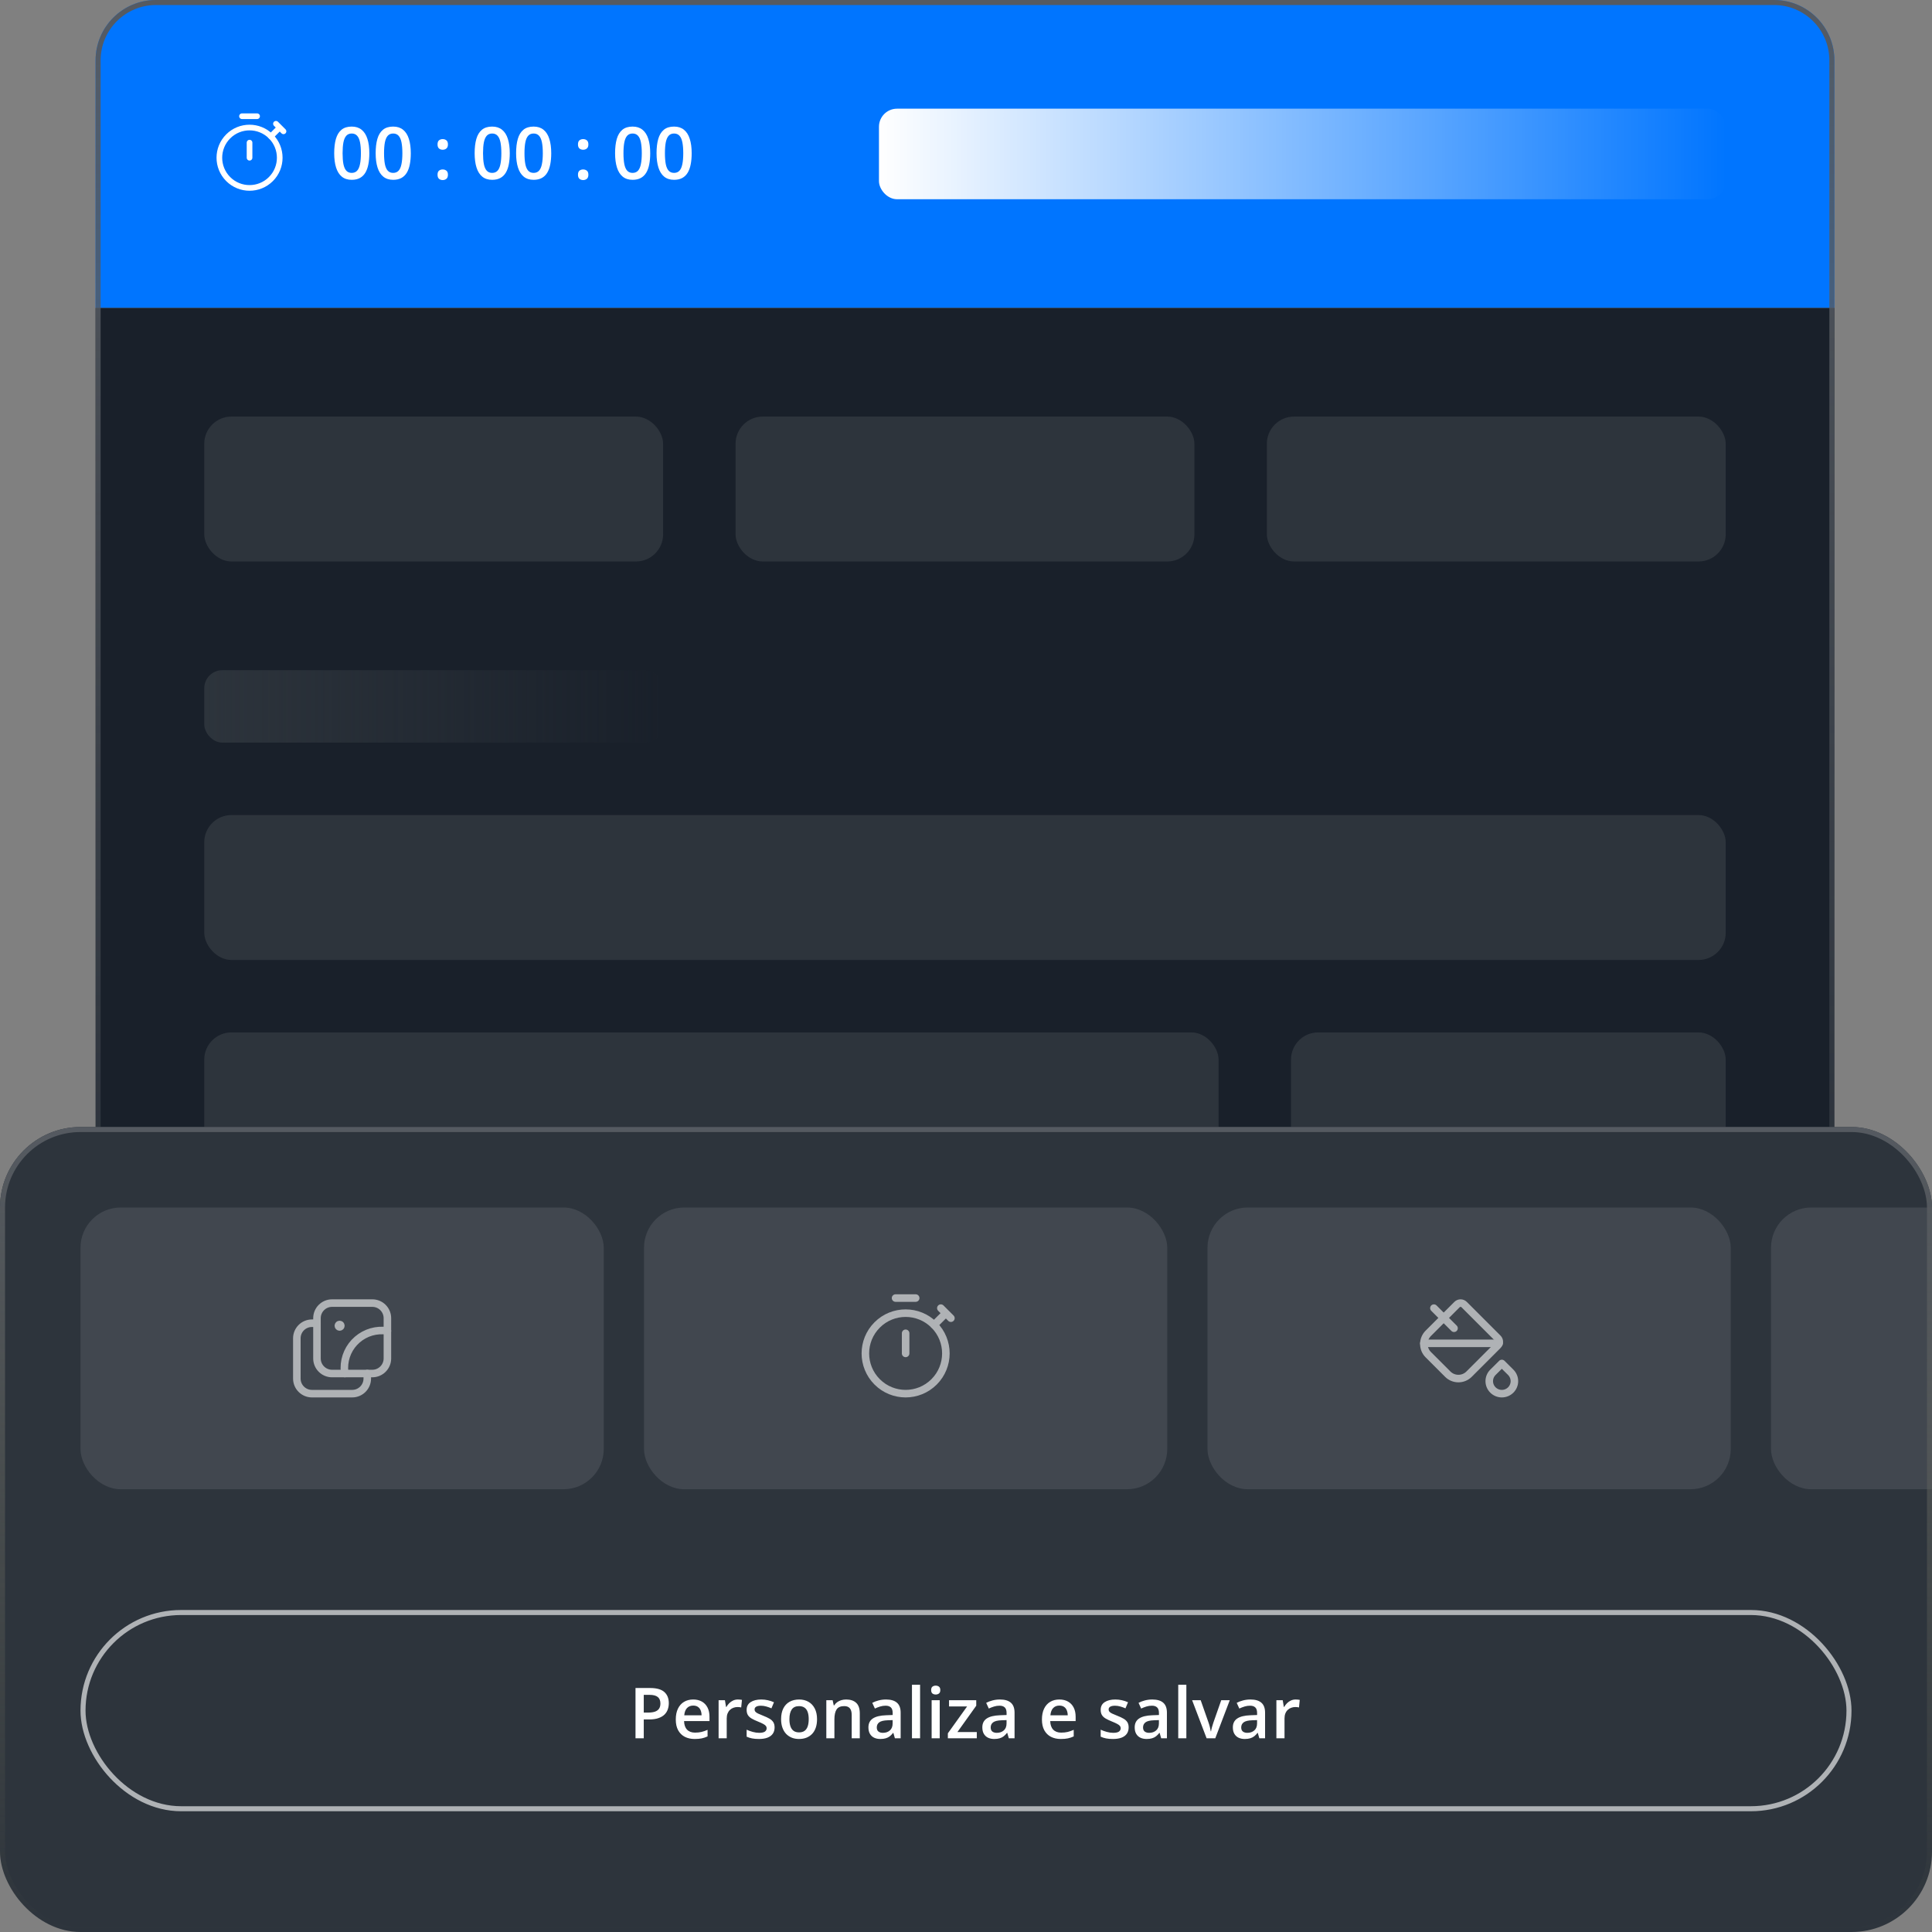 <svg xmlns="http://www.w3.org/2000/svg" width="384" height="384" viewBox="0 0 384 384" fill="none"><rect x="0" y="0" width="384" height="384" fill="#808080" stroke="none"/><g clip-path="url(#clip0_3512_3644)"><g clip-path="url(#clip1_3512_3644)"><rect width="345.6" height="61.2" transform="translate(19 6.10352e-05)" fill="#0075FF"></rect><g clip-path="url(#clip2_3512_3644)"><path d="M53.842 27.107C56.185 29.451 56.185 33.25 53.842 35.593C51.499 37.936 47.7 37.936 45.357 35.593C43.014 33.25 43.014 29.451 45.357 27.107C47.7 24.764 51.499 24.764 53.842 27.107" stroke="white" stroke-width="1.125" stroke-linecap="round" stroke-linejoin="round"></path><path d="M49.599 28.35V31.35" stroke="white" stroke-width="1.125" stroke-linecap="round" stroke-linejoin="round"></path><path d="M48.099 23.1H51.099" stroke="white" stroke-width="1.125" stroke-linecap="round" stroke-linejoin="round"></path><path d="M56.349 26.1L54.849 24.6L55.599 25.35L53.842 27.107" stroke="white" stroke-width="1.125" stroke-linecap="round" stroke-linejoin="round"></path></g><path d="M73.407 30.453C73.407 31.283 73.342 32.026 73.21 32.682C73.084 33.334 72.882 33.887 72.606 34.342C72.329 34.796 71.968 35.143 71.523 35.382C71.078 35.621 70.539 35.741 69.906 35.741C69.114 35.741 68.46 35.532 67.944 35.115C67.428 34.693 67.046 34.088 66.798 33.301C66.55 32.509 66.425 31.559 66.425 30.453C66.425 29.347 66.538 28.4 66.763 27.613C66.993 26.82 67.363 26.213 67.874 25.791C68.385 25.37 69.062 25.159 69.906 25.159C70.703 25.159 71.359 25.37 71.875 25.791C72.395 26.209 72.779 26.813 73.028 27.606C73.281 28.393 73.407 29.342 73.407 30.453ZM68.092 30.453C68.092 31.32 68.148 32.045 68.26 32.626C68.378 33.207 68.57 33.643 68.837 33.934C69.104 34.22 69.46 34.363 69.906 34.363C70.351 34.363 70.707 34.22 70.975 33.934C71.242 33.648 71.434 33.214 71.551 32.633C71.673 32.052 71.734 31.325 71.734 30.453C71.734 29.591 71.675 28.869 71.558 28.288C71.441 27.706 71.249 27.27 70.982 26.98C70.714 26.684 70.356 26.537 69.906 26.537C69.456 26.537 69.097 26.684 68.83 26.98C68.567 27.27 68.378 27.706 68.26 28.288C68.148 28.869 68.092 29.591 68.092 30.453ZM81.648 30.453C81.648 31.283 81.582 32.026 81.451 32.682C81.325 33.334 81.123 33.887 80.846 34.342C80.57 34.796 80.209 35.143 79.764 35.382C79.318 35.621 78.779 35.741 78.146 35.741C77.354 35.741 76.7 35.532 76.185 35.115C75.669 34.693 75.287 34.088 75.039 33.301C74.79 32.509 74.666 31.559 74.666 30.453C74.666 29.347 74.778 28.4 75.004 27.613C75.233 26.82 75.603 26.213 76.114 25.791C76.625 25.37 77.303 25.159 78.146 25.159C78.943 25.159 79.6 25.37 80.115 25.791C80.635 26.209 81.02 26.813 81.268 27.606C81.521 28.393 81.648 29.342 81.648 30.453ZM76.332 30.453C76.332 31.32 76.389 32.045 76.501 32.626C76.618 33.207 76.811 33.643 77.078 33.934C77.345 34.22 77.701 34.363 78.146 34.363C78.592 34.363 78.948 34.22 79.215 33.934C79.482 33.648 79.675 33.214 79.792 32.633C79.914 32.052 79.975 31.325 79.975 30.453C79.975 29.591 79.916 28.869 79.799 28.288C79.682 27.706 79.489 27.27 79.222 26.98C78.955 26.684 78.596 26.537 78.146 26.537C77.696 26.537 77.338 26.684 77.071 26.98C76.808 27.27 76.618 27.706 76.501 28.288C76.389 28.869 76.332 29.591 76.332 30.453ZM86.964 34.728C86.964 34.344 87.062 34.074 87.259 33.92C87.46 33.76 87.704 33.681 87.99 33.681C88.276 33.681 88.52 33.76 88.721 33.92C88.928 34.074 89.031 34.344 89.031 34.728C89.031 35.103 88.928 35.375 88.721 35.544C88.52 35.708 88.276 35.79 87.99 35.79C87.704 35.79 87.46 35.708 87.259 35.544C87.062 35.375 86.964 35.103 86.964 34.728ZM86.964 28.709C86.964 28.32 87.062 28.046 87.259 27.887C87.46 27.727 87.704 27.648 87.99 27.648C88.276 27.648 88.52 27.727 88.721 27.887C88.928 28.046 89.031 28.32 89.031 28.709C89.031 29.08 88.928 29.349 88.721 29.518C88.52 29.682 88.276 29.764 87.99 29.764C87.704 29.764 87.46 29.682 87.259 29.518C87.062 29.349 86.964 29.08 86.964 28.709ZM101.321 30.453C101.321 31.283 101.256 32.026 101.125 32.682C100.998 33.334 100.796 33.887 100.52 34.342C100.243 34.796 99.882 35.143 99.437 35.382C98.992 35.621 98.453 35.741 97.82 35.741C97.028 35.741 96.374 35.532 95.858 35.115C95.343 34.693 94.96 34.088 94.712 33.301C94.464 32.509 94.339 31.559 94.339 30.453C94.339 29.347 94.452 28.4 94.677 27.613C94.907 26.82 95.277 26.213 95.788 25.791C96.299 25.37 96.976 25.159 97.82 25.159C98.617 25.159 99.273 25.37 99.789 25.791C100.309 26.209 100.693 26.813 100.942 27.606C101.195 28.393 101.321 29.342 101.321 30.453ZM96.006 30.453C96.006 31.32 96.062 32.045 96.175 32.626C96.292 33.207 96.484 33.643 96.751 33.934C97.018 34.22 97.375 34.363 97.82 34.363C98.265 34.363 98.621 34.22 98.889 33.934C99.156 33.648 99.348 33.214 99.465 32.633C99.587 32.052 99.648 31.325 99.648 30.453C99.648 29.591 99.589 28.869 99.472 28.288C99.355 27.706 99.163 27.27 98.896 26.98C98.629 26.684 98.27 26.537 97.82 26.537C97.37 26.537 97.011 26.684 96.744 26.98C96.482 27.27 96.292 27.706 96.175 28.288C96.062 28.869 96.006 29.591 96.006 30.453ZM109.562 30.453C109.562 31.283 109.496 32.026 109.365 32.682C109.239 33.334 109.037 33.887 108.76 34.342C108.484 34.796 108.123 35.143 107.678 35.382C107.232 35.621 106.693 35.741 106.06 35.741C105.268 35.741 104.614 35.532 104.099 35.115C103.583 34.693 103.201 34.088 102.953 33.301C102.704 32.509 102.58 31.559 102.58 30.453C102.58 29.347 102.693 28.4 102.918 27.613C103.147 26.82 103.518 26.213 104.028 25.791C104.539 25.37 105.217 25.159 106.06 25.159C106.857 25.159 107.514 25.37 108.029 25.791C108.55 26.209 108.934 26.813 109.182 27.606C109.435 28.393 109.562 29.342 109.562 30.453ZM104.246 30.453C104.246 31.32 104.303 32.045 104.415 32.626C104.532 33.207 104.725 33.643 104.992 33.934C105.259 34.22 105.615 34.363 106.06 34.363C106.506 34.363 106.862 34.22 107.129 33.934C107.396 33.648 107.589 33.214 107.706 32.633C107.828 32.052 107.889 31.325 107.889 30.453C107.889 29.591 107.83 28.869 107.713 28.288C107.596 27.706 107.403 27.27 107.136 26.98C106.869 26.684 106.51 26.537 106.06 26.537C105.61 26.537 105.252 26.684 104.985 26.98C104.722 27.27 104.532 27.706 104.415 28.288C104.303 28.869 104.246 29.591 104.246 30.453ZM114.878 34.728C114.878 34.344 114.976 34.074 115.173 33.92C115.375 33.76 115.618 33.681 115.904 33.681C116.19 33.681 116.434 33.76 116.635 33.92C116.842 34.074 116.945 34.344 116.945 34.728C116.945 35.103 116.842 35.375 116.635 35.544C116.434 35.708 116.19 35.79 115.904 35.79C115.618 35.79 115.375 35.708 115.173 35.544C114.976 35.375 114.878 35.103 114.878 34.728ZM114.878 28.709C114.878 28.32 114.976 28.046 115.173 27.887C115.375 27.727 115.618 27.648 115.904 27.648C116.19 27.648 116.434 27.727 116.635 27.887C116.842 28.046 116.945 28.32 116.945 28.709C116.945 29.08 116.842 29.349 116.635 29.518C116.434 29.682 116.19 29.764 115.904 29.764C115.618 29.764 115.375 29.682 115.173 29.518C114.976 29.349 114.878 29.08 114.878 28.709ZM129.235 30.453C129.235 31.283 129.17 32.026 129.039 32.682C128.912 33.334 128.71 33.887 128.434 34.342C128.157 34.796 127.796 35.143 127.351 35.382C126.906 35.621 126.367 35.741 125.734 35.741C124.942 35.741 124.288 35.532 123.772 35.115C123.257 34.693 122.875 34.088 122.626 33.301C122.378 32.509 122.253 31.559 122.253 30.453C122.253 29.347 122.366 28.4 122.591 27.613C122.821 26.82 123.191 26.213 123.702 25.791C124.213 25.37 124.89 25.159 125.734 25.159C126.531 25.159 127.187 25.37 127.703 25.791C128.223 26.209 128.607 26.813 128.856 27.606C129.109 28.393 129.235 29.342 129.235 30.453ZM123.92 30.453C123.92 31.32 123.976 32.045 124.089 32.626C124.206 33.207 124.398 33.643 124.665 33.934C124.932 34.22 125.289 34.363 125.734 34.363C126.179 34.363 126.535 34.22 126.803 33.934C127.07 33.648 127.262 33.214 127.379 32.633C127.501 32.052 127.562 31.325 127.562 30.453C127.562 29.591 127.503 28.869 127.386 28.288C127.269 27.706 127.077 27.27 126.81 26.98C126.543 26.684 126.184 26.537 125.734 26.537C125.284 26.537 124.925 26.684 124.658 26.98C124.396 27.27 124.206 27.706 124.089 28.288C123.976 28.869 123.92 29.591 123.92 30.453ZM137.476 30.453C137.476 31.283 137.41 32.026 137.279 32.682C137.153 33.334 136.951 33.887 136.675 34.342C136.398 34.796 136.037 35.143 135.592 35.382C135.146 35.621 134.607 35.741 133.975 35.741C133.182 35.741 132.528 35.532 132.013 35.115C131.497 34.693 131.115 34.088 130.867 33.301C130.618 32.509 130.494 31.559 130.494 30.453C130.494 29.347 130.607 28.4 130.832 27.613C131.061 26.82 131.432 26.213 131.943 25.791C132.453 25.37 133.131 25.159 133.975 25.159C134.771 25.159 135.428 25.37 135.943 25.791C136.464 26.209 136.848 26.813 137.096 27.606C137.35 28.393 137.476 29.342 137.476 30.453ZM132.16 30.453C132.16 31.32 132.217 32.045 132.329 32.626C132.446 33.207 132.639 33.643 132.906 33.934C133.173 34.22 133.529 34.363 133.975 34.363C134.42 34.363 134.776 34.22 135.043 33.934C135.31 33.648 135.503 33.214 135.62 32.633C135.742 32.052 135.803 31.325 135.803 30.453C135.803 29.591 135.744 28.869 135.627 28.288C135.51 27.706 135.318 27.27 135.05 26.98C134.783 26.684 134.425 26.537 133.975 26.537C133.525 26.537 133.166 26.684 132.899 26.98C132.636 27.27 132.446 27.706 132.329 28.288C132.217 28.869 132.16 29.591 132.16 30.453Z" fill="white"></path><rect x="174.7" y="21.6" width="168.3" height="18" rx="3.6" fill="url(#paint0_linear_3512_3644)"></rect><g clip-path="url(#clip3_3512_3644)"><rect width="345.6" height="284.4" transform="translate(19 61.2)" fill="#19202A"></rect><rect x="40.599" y="82.8" width="91.2" height="28.8" rx="5.4" fill="#2D343C"></rect><rect x="146.199" y="82.8" width="91.2" height="28.8" rx="5.4" fill="#2D343C"></rect><rect x="251.799" y="82.8" width="91.2" height="28.8" rx="5.4" fill="#2D343C"></rect><rect x="40.599" y="133.2" width="91.2" height="14.4" rx="3.6" fill="url(#paint1_linear_3512_3644)"></rect><rect x="40.599" y="162" width="302.4" height="28.8" rx="5.4" fill="#2D343C"></rect><rect x="40.599" y="205.2" width="201.6" height="28.8" rx="5.4" fill="#2D343C"></rect><rect x="256.599" y="205.2" width="86.4" height="28.8" rx="5.4" fill="#2D343C"></rect><rect x="40.599" y="248.4" width="302.4" height="28.8" rx="5.4" fill="#2D343C"></rect><rect x="40.599" y="298.8" width="91.2" height="14.4" rx="3.6" fill="url(#paint2_linear_3512_3644)"></rect><rect x="40.599" y="327.6" width="302.4" height="28.8" rx="5.4" fill="#2D343C"></rect></g></g><path d="M19.5 12C19.5 5.649 24.648 0.5 31 0.5H352.6C358.951 0.5 364.1 5.649 364.1 12V345.1H19.5V12Z" stroke="url(#paint3_linear_3512_3644)"></path><g clip-path="url(#clip4_3512_3644)"><rect y="224" width="384" height="160" rx="16" fill="#2D343C"></rect><rect x="16" y="240" width="104" height="56" rx="8" fill="#41474F"></rect><path d="M67.677 263.323C67.775 263.421 67.775 263.579 67.677 263.677C67.58 263.774 67.421 263.774 67.324 263.677C67.226 263.579 67.226 263.421 67.323 263.323C67.37 263.276 67.434 263.25 67.501 263.25C67.567 263.25 67.631 263.276 67.677 263.323" stroke="#AFB2B5" stroke-width="1.499" stroke-linecap="round" stroke-linejoin="round"></path><path d="M77 264.53C74.848 264.199 72.66 264.829 71.013 266.254C69.366 267.678 68.427 269.753 68.444 271.93C68.447 272.288 68.476 272.646 68.53 273" stroke="#AFB2B5" stroke-width="1.499" stroke-linecap="round" stroke-linejoin="round"></path><path d="M63 263H62C60.343 263 59 264.343 59 266V274C59 275.657 60.343 277 62 277H70C71.657 277 73 275.657 73 274V273" stroke="#AFB2B5" stroke-width="1.499" stroke-linecap="round" stroke-linejoin="round"></path><path fill-rule="evenodd" clip-rule="evenodd" d="M74 259H66C64.343 259 63 260.343 63 262V270C63 271.657 64.343 273 66 273H74C75.657 273 77 271.657 77 270V262C77 260.343 75.657 259 74 259Z" stroke="#AFB2B5" stroke-width="1.499" stroke-linecap="round" stroke-linejoin="round"></path><rect x="128" y="240" width="104" height="56" rx="8" fill="#41474F"></rect><path d="M185.656 263.343C188.781 266.467 188.781 271.533 185.656 274.657C182.532 277.781 177.467 277.781 174.343 274.657C171.219 271.533 171.219 266.467 174.343 263.343C177.467 260.219 182.532 260.219 185.656 263.343" stroke="#AFB2B5" stroke-width="1.5" stroke-linecap="round" stroke-linejoin="round"></path><path d="M180 265V269" stroke="#AFB2B5" stroke-width="1.5" stroke-linecap="round" stroke-linejoin="round"></path><path d="M178 258H182" stroke="#AFB2B5" stroke-width="1.5" stroke-linecap="round" stroke-linejoin="round"></path><path d="M189 262L187 260L188 261L185.657 263.343" stroke="#AFB2B5" stroke-width="1.5" stroke-linecap="round" stroke-linejoin="round"></path><rect x="240" y="240" width="104" height="56" rx="8" fill="#41474F"></rect><path d="M283.006 267H297.952" stroke="#AFB2B5" stroke-width="1.499" stroke-linecap="round" stroke-linejoin="round"></path><path d="M285 260L289 264" stroke="#AFB2B5" stroke-width="1.499" stroke-linecap="round" stroke-linejoin="round"></path><path fill-rule="evenodd" clip-rule="evenodd" d="M296.733 276.272V276.272C296.264 275.807 296 275.175 296 274.515C296 273.855 296.264 273.222 296.733 272.757V272.757L298.501 271L300.269 272.757C300.737 273.222 301 273.855 301 274.515C301 275.174 300.737 275.807 300.269 276.272V276.272C299.29 277.243 297.712 277.243 296.733 276.272V276.272Z" stroke="#AFB2B5" stroke-width="1.499" stroke-linecap="round" stroke-linejoin="round"></path><path fill-rule="evenodd" clip-rule="evenodd" d="M297.707 267.406L291.991 273.121C290.82 274.293 288.92 274.293 287.749 273.121L283.879 269.251C283.316 268.689 283 267.926 283 267.13C283 266.334 283.316 265.571 283.879 265.009L289.594 259.293C289.985 258.902 290.618 258.902 291.009 259.293L297.707 265.991C297.895 266.179 298 266.433 298 266.698C298 266.964 297.895 267.218 297.707 267.406Z" stroke="#AFB2B5" stroke-width="1.499" stroke-linecap="round" stroke-linejoin="round"></path><rect x="352" y="240" width="104" height="56" rx="8" fill="#41474F"></rect><rect x="16.5" y="320.5" width="351" height="39" rx="19.5" stroke="#AFB2B5"></rect><path d="M129.218 335.506C130.507 335.506 131.449 335.77 132.041 336.299C132.633 336.827 132.93 337.568 132.93 338.521C132.93 338.953 132.861 339.366 132.725 339.758C132.592 340.145 132.374 340.489 132.068 340.79C131.763 341.086 131.36 341.321 130.858 341.494C130.362 341.667 129.749 341.754 129.02 341.754H127.953V345.5H126.312V335.506H129.218ZM129.108 336.866H127.953V340.387H128.849C129.364 340.387 129.801 340.327 130.161 340.209C130.521 340.086 130.795 339.892 130.981 339.628C131.168 339.364 131.262 339.015 131.262 338.582C131.262 338.003 131.086 337.573 130.735 337.29C130.389 337.007 129.847 336.866 129.108 336.866ZM137.776 337.789C138.451 337.789 139.03 337.928 139.513 338.206C139.996 338.484 140.367 338.878 140.627 339.389C140.887 339.899 141.017 340.51 141.017 341.221V342.082H135.965C135.983 342.816 136.179 343.381 136.553 343.777C136.931 344.174 137.46 344.372 138.139 344.372C138.622 344.372 139.055 344.326 139.438 344.235C139.825 344.14 140.224 344.001 140.634 343.818V345.124C140.256 345.302 139.87 345.432 139.479 345.514C139.087 345.596 138.617 345.637 138.07 345.637C137.327 345.637 136.674 345.493 136.108 345.206C135.548 344.914 135.108 344.481 134.789 343.907C134.475 343.333 134.317 342.62 134.317 341.768C134.317 340.92 134.461 340.2 134.748 339.607C135.035 339.015 135.438 338.564 135.958 338.254C136.478 337.944 137.084 337.789 137.776 337.789ZM137.776 338.999C137.271 338.999 136.86 339.163 136.546 339.491C136.236 339.819 136.054 340.3 135.999 340.934H139.444C139.44 340.555 139.376 340.22 139.253 339.929C139.134 339.637 138.952 339.409 138.706 339.245C138.465 339.081 138.155 338.999 137.776 338.999ZM146.663 337.789C146.791 337.789 146.93 337.796 147.08 337.81C147.23 337.823 147.36 337.841 147.47 337.864L147.319 339.368C147.224 339.341 147.105 339.32 146.964 339.307C146.827 339.293 146.704 339.286 146.595 339.286C146.308 339.286 146.034 339.334 145.774 339.43C145.515 339.521 145.285 339.662 145.084 339.854C144.883 340.04 144.726 340.275 144.612 340.558C144.498 340.84 144.441 341.168 144.441 341.542V345.5H142.828V337.933H144.086L144.305 339.266H144.38C144.53 338.997 144.717 338.751 144.94 338.527C145.164 338.304 145.419 338.126 145.706 337.994C145.998 337.857 146.317 337.789 146.663 337.789ZM153.957 343.34C153.957 343.837 153.836 344.256 153.595 344.598C153.353 344.939 153 345.199 152.535 345.377C152.075 345.55 151.51 345.637 150.84 345.637C150.311 345.637 149.855 345.598 149.473 345.521C149.094 345.448 148.737 345.334 148.399 345.179V343.791C148.759 343.96 149.163 344.105 149.609 344.229C150.061 344.352 150.487 344.413 150.888 344.413C151.416 344.413 151.797 344.331 152.029 344.167C152.262 343.998 152.378 343.775 152.378 343.497C152.378 343.333 152.33 343.187 152.234 343.06C152.143 342.927 151.97 342.793 151.715 342.656C151.464 342.515 151.095 342.346 150.607 342.15C150.129 341.959 149.726 341.768 149.397 341.576C149.069 341.385 148.821 341.155 148.652 340.886C148.484 340.612 148.399 340.264 148.399 339.84C148.399 339.17 148.664 338.662 149.192 338.315C149.726 337.965 150.43 337.789 151.305 337.789C151.77 337.789 152.207 337.837 152.617 337.933C153.032 338.024 153.438 338.158 153.834 338.336L153.328 339.546C152.986 339.396 152.642 339.272 152.296 339.177C151.954 339.076 151.605 339.026 151.25 339.026C150.835 339.026 150.519 339.09 150.3 339.218C150.086 339.345 149.979 339.528 149.979 339.765C149.979 339.942 150.031 340.093 150.136 340.216C150.241 340.339 150.421 340.462 150.676 340.585C150.936 340.708 151.296 340.861 151.756 341.043C152.207 341.216 152.597 341.398 152.925 341.59C153.257 341.777 153.513 342.007 153.69 342.28C153.868 342.554 153.957 342.907 153.957 343.34ZM162.393 341.699C162.393 342.328 162.311 342.886 162.146 343.374C161.982 343.862 161.743 344.274 161.429 344.611C161.114 344.944 160.736 345.199 160.294 345.377C159.852 345.55 159.353 345.637 158.797 345.637C158.277 345.637 157.801 345.55 157.368 345.377C156.935 345.199 156.559 344.944 156.24 344.611C155.926 344.274 155.682 343.862 155.509 343.374C155.336 342.886 155.249 342.328 155.249 341.699C155.249 340.865 155.393 340.159 155.68 339.58C155.971 338.997 156.386 338.552 156.924 338.247C157.462 337.942 158.102 337.789 158.845 337.789C159.542 337.789 160.157 337.942 160.69 338.247C161.224 338.552 161.641 338.997 161.941 339.58C162.242 340.163 162.393 340.87 162.393 341.699ZM156.903 341.699C156.903 342.251 156.969 342.722 157.102 343.114C157.238 343.506 157.448 343.807 157.73 344.017C158.013 344.222 158.378 344.324 158.824 344.324C159.271 344.324 159.635 344.222 159.918 344.017C160.201 343.807 160.408 343.506 160.54 343.114C160.672 342.722 160.738 342.251 160.738 341.699C160.738 341.148 160.672 340.681 160.54 340.298C160.408 339.91 160.201 339.617 159.918 339.416C159.635 339.211 159.269 339.108 158.817 339.108C158.152 339.108 157.667 339.332 157.361 339.778C157.056 340.225 156.903 340.865 156.903 341.699ZM168.183 337.789C169.035 337.789 169.698 338.01 170.172 338.452C170.65 338.89 170.89 339.594 170.89 340.564V345.5H169.283V340.865C169.283 340.277 169.162 339.838 168.921 339.546C168.679 339.25 168.306 339.102 167.8 339.102C167.066 339.102 166.556 339.327 166.269 339.778C165.986 340.229 165.845 340.883 165.845 341.74V345.5H164.238V337.933H165.489L165.715 338.958H165.804C165.968 338.694 166.171 338.477 166.412 338.309C166.658 338.135 166.932 338.006 167.232 337.919C167.538 337.832 167.854 337.789 168.183 337.789ZM176.105 337.789C177.062 337.789 177.785 338.001 178.272 338.425C178.765 338.849 179.011 339.509 179.011 340.407V345.5H177.869L177.562 344.427H177.507C177.293 344.7 177.072 344.926 176.844 345.104C176.616 345.281 176.352 345.413 176.051 345.5C175.755 345.591 175.392 345.637 174.964 345.637C174.513 345.637 174.109 345.555 173.754 345.391C173.398 345.222 173.118 344.967 172.913 344.625C172.708 344.283 172.605 343.85 172.605 343.326C172.605 342.547 172.895 341.961 173.474 341.569C174.057 341.177 174.937 340.961 176.112 340.92L177.425 340.872V340.476C177.425 339.951 177.302 339.578 177.056 339.354C176.814 339.131 176.472 339.02 176.03 339.02C175.652 339.02 175.285 339.074 174.93 339.184C174.574 339.293 174.228 339.427 173.891 339.587L173.371 338.452C173.74 338.256 174.16 338.097 174.629 337.974C175.103 337.851 175.595 337.789 176.105 337.789ZM177.418 341.884L176.44 341.918C175.638 341.945 175.076 342.082 174.752 342.328C174.428 342.574 174.267 342.911 174.267 343.34C174.267 343.714 174.378 343.987 174.602 344.16C174.825 344.329 175.119 344.413 175.483 344.413C176.039 344.413 176.5 344.256 176.864 343.941C177.233 343.622 177.418 343.155 177.418 342.54V341.884ZM182.873 345.5H181.26V334.863H182.873V345.5ZM186.776 337.933V345.5H185.17V337.933H186.776ZM185.983 335.034C186.229 335.034 186.441 335.1 186.619 335.232C186.801 335.365 186.893 335.592 186.893 335.916C186.893 336.235 186.801 336.463 186.619 336.6C186.441 336.732 186.229 336.798 185.983 336.798C185.728 336.798 185.512 336.732 185.334 336.6C185.161 336.463 185.074 336.235 185.074 335.916C185.074 335.592 185.161 335.365 185.334 335.232C185.512 335.1 185.728 335.034 185.983 335.034ZM194.146 345.5H188.396V344.509L192.218 339.17H188.629V337.933H194.036V339.026L190.29 344.263H194.146V345.5ZM198.746 337.789C199.703 337.789 200.425 338.001 200.913 338.425C201.405 338.849 201.651 339.509 201.651 340.407V345.5H200.51L200.202 344.427H200.147C199.933 344.7 199.712 344.926 199.484 345.104C199.257 345.281 198.992 345.413 198.691 345.5C198.395 345.591 198.033 345.637 197.604 345.637C197.153 345.637 196.75 345.555 196.395 345.391C196.039 345.222 195.759 344.967 195.554 344.625C195.349 344.283 195.246 343.85 195.246 343.326C195.246 342.547 195.535 341.961 196.114 341.569C196.698 341.177 197.577 340.961 198.753 340.92L200.065 340.872V340.476C200.065 339.951 199.942 339.578 199.696 339.354C199.455 339.131 199.113 339.02 198.671 339.02C198.293 339.02 197.926 339.074 197.57 339.184C197.215 339.293 196.868 339.427 196.531 339.587L196.012 338.452C196.381 338.256 196.8 338.097 197.27 337.974C197.743 337.851 198.236 337.789 198.746 337.789ZM200.059 341.884L199.081 341.918C198.279 341.945 197.716 342.082 197.393 342.328C197.069 342.574 196.907 342.911 196.907 343.34C196.907 343.714 197.019 343.987 197.242 344.16C197.465 344.329 197.759 344.413 198.124 344.413C198.68 344.413 199.14 344.256 199.505 343.941C199.874 343.622 200.059 343.155 200.059 342.54V341.884ZM210.552 337.789C211.226 337.789 211.805 337.928 212.288 338.206C212.771 338.484 213.143 338.878 213.402 339.389C213.662 339.899 213.792 340.51 213.792 341.221V342.082H208.74C208.758 342.816 208.954 343.381 209.328 343.777C209.706 344.174 210.235 344.372 210.914 344.372C211.397 344.372 211.83 344.326 212.213 344.235C212.6 344.14 212.999 344.001 213.409 343.818V345.124C213.031 345.302 212.646 345.432 212.254 345.514C211.862 345.596 211.393 345.637 210.846 345.637C210.103 345.637 209.449 345.493 208.884 345.206C208.323 344.914 207.883 344.481 207.564 343.907C207.25 343.333 207.093 342.62 207.093 341.768C207.093 340.92 207.236 340.2 207.523 339.607C207.811 339.015 208.214 338.564 208.733 338.254C209.253 337.944 209.859 337.789 210.552 337.789ZM210.552 338.999C210.046 338.999 209.636 339.163 209.321 339.491C209.011 339.819 208.829 340.3 208.774 340.934H212.22C212.215 340.555 212.151 340.22 212.028 339.929C211.91 339.637 211.728 339.409 211.481 339.245C211.24 339.081 210.93 338.999 210.552 338.999ZM224.326 343.34C224.326 343.837 224.205 344.256 223.964 344.598C223.722 344.939 223.369 345.199 222.904 345.377C222.444 345.55 221.879 345.637 221.209 345.637C220.68 345.637 220.225 345.598 219.842 345.521C219.464 345.448 219.106 345.334 218.769 345.179V343.791C219.129 343.96 219.532 344.105 219.979 344.229C220.43 344.352 220.856 344.413 221.257 344.413C221.785 344.413 222.166 344.331 222.398 344.167C222.631 343.998 222.747 343.775 222.747 343.497C222.747 343.333 222.699 343.187 222.604 343.06C222.512 342.927 222.339 342.793 222.084 342.656C221.833 342.515 221.464 342.346 220.977 342.15C220.498 341.959 220.095 341.768 219.767 341.576C219.438 341.385 219.19 341.155 219.021 340.886C218.853 340.612 218.769 340.264 218.769 339.84C218.769 339.17 219.033 338.662 219.562 338.315C220.095 337.965 220.799 337.789 221.674 337.789C222.139 337.789 222.576 337.837 222.986 337.933C223.401 338.024 223.807 338.158 224.203 338.336L223.697 339.546C223.355 339.396 223.011 339.272 222.665 339.177C222.323 339.076 221.975 339.026 221.619 339.026C221.204 339.026 220.888 339.09 220.669 339.218C220.455 339.345 220.348 339.528 220.348 339.765C220.348 339.942 220.4 340.093 220.505 340.216C220.61 340.339 220.79 340.462 221.045 340.585C221.305 340.708 221.665 340.861 222.125 341.043C222.576 341.216 222.966 341.398 223.294 341.59C223.627 341.777 223.882 342.007 224.06 342.28C224.237 342.554 224.326 342.907 224.326 343.34ZM229.029 337.789C229.986 337.789 230.709 338.001 231.196 338.425C231.688 338.849 231.935 339.509 231.935 340.407V345.5H230.793L230.485 344.427H230.431C230.216 344.7 229.995 344.926 229.768 345.104C229.54 345.281 229.275 345.413 228.975 345.5C228.678 345.591 228.316 345.637 227.888 345.637C227.437 345.637 227.033 345.555 226.678 345.391C226.322 345.222 226.042 344.967 225.837 344.625C225.632 344.283 225.529 343.85 225.529 343.326C225.529 342.547 225.819 341.961 226.397 341.569C226.981 341.177 227.86 340.961 229.036 340.92L230.349 340.872V340.476C230.349 339.951 230.226 339.578 229.979 339.354C229.738 339.131 229.396 339.02 228.954 339.02C228.576 339.02 228.209 339.074 227.854 339.184C227.498 339.293 227.152 339.427 226.814 339.587L226.295 338.452C226.664 338.256 227.083 338.097 227.553 337.974C228.027 337.851 228.519 337.789 229.029 337.789ZM230.342 341.884L229.364 341.918C228.562 341.945 227.999 342.082 227.676 342.328C227.352 342.574 227.19 342.911 227.19 343.34C227.19 343.714 227.302 343.987 227.525 344.16C227.749 344.329 228.043 344.413 228.407 344.413C228.963 344.413 229.424 344.256 229.788 343.941C230.157 343.622 230.342 343.155 230.342 342.54V341.884ZM235.797 345.5H234.184V334.863H235.797V345.5ZM239.823 345.5L236.945 337.933H238.647L240.206 342.376C240.306 342.659 240.397 342.964 240.479 343.292C240.562 343.62 240.618 343.896 240.65 344.119H240.705C240.737 343.887 240.799 343.609 240.89 343.285C240.981 342.957 241.074 342.654 241.17 342.376L242.729 337.933H244.424L241.546 345.5H239.823ZM248.539 337.789C249.496 337.789 250.218 338.001 250.706 338.425C251.198 338.849 251.444 339.509 251.444 340.407V345.5H250.303L249.995 344.427H249.94C249.726 344.7 249.505 344.926 249.277 345.104C249.049 345.281 248.785 345.413 248.484 345.5C248.188 345.591 247.826 345.637 247.397 345.637C246.946 345.637 246.543 345.555 246.188 345.391C245.832 345.222 245.552 344.967 245.347 344.625C245.142 344.283 245.039 343.85 245.039 343.326C245.039 342.547 245.328 341.961 245.907 341.569C246.491 341.177 247.37 340.961 248.546 340.92L249.858 340.872V340.476C249.858 339.951 249.735 339.578 249.489 339.354C249.248 339.131 248.906 339.02 248.464 339.02C248.086 339.02 247.719 339.074 247.363 339.184C247.008 339.293 246.661 339.427 246.324 339.587L245.805 338.452C246.174 338.256 246.593 338.097 247.062 337.974C247.536 337.851 248.029 337.789 248.539 337.789ZM249.852 341.884L248.874 341.918C248.072 341.945 247.509 342.082 247.186 342.328C246.862 342.574 246.7 342.911 246.7 343.34C246.7 343.714 246.812 343.987 247.035 344.16C247.258 344.329 247.552 344.413 247.917 344.413C248.473 344.413 248.933 344.256 249.298 343.941C249.667 343.622 249.852 343.155 249.852 342.54V341.884ZM257.528 337.789C257.656 337.789 257.795 337.796 257.945 337.81C258.096 337.823 258.226 337.841 258.335 337.864L258.185 339.368C258.089 339.341 257.97 339.32 257.829 339.307C257.692 339.293 257.569 339.286 257.46 339.286C257.173 339.286 256.899 339.334 256.64 339.43C256.38 339.521 256.15 339.662 255.949 339.854C255.749 340.04 255.591 340.275 255.478 340.558C255.364 340.84 255.307 341.168 255.307 341.542V345.5H253.693V337.933H254.951L255.17 339.266H255.245C255.396 338.997 255.582 338.751 255.806 338.527C256.029 338.304 256.284 338.126 256.571 337.994C256.863 337.857 257.182 337.789 257.528 337.789Z" fill="white"></path></g><rect x="0.5" y="224.5" width="383" height="159" rx="15.5" stroke="url(#paint4_linear_3512_3644)"></rect></g><defs><linearGradient id="paint0_linear_3512_3644" x1="174.7" y1="30.6" x2="343" y2="30.6" gradientUnits="userSpaceOnUse"><stop stop-color="white"></stop><stop offset="1" stop-color="white" stop-opacity="0"></stop></linearGradient><linearGradient id="paint1_linear_3512_3644" x1="40.599" y1="140.4" x2="131.799" y2="140.4" gradientUnits="userSpaceOnUse"><stop stop-color="#2D343C"></stop><stop offset="1" stop-color="#2D343C" stop-opacity="0"></stop></linearGradient><linearGradient id="paint2_linear_3512_3644" x1="40.599" y1="306" x2="131.799" y2="306" gradientUnits="userSpaceOnUse"><stop stop-color="#2D343C"></stop><stop offset="1" stop-color="#2D343C" stop-opacity="0"></stop></linearGradient><linearGradient id="paint3_linear_3512_3644" x1="191.8" y1="6.10352e-05" x2="191.8" y2="345.6" gradientUnits="userSpaceOnUse"><stop stop-color="#555A61"></stop><stop offset="1" stop-color="#555A61" stop-opacity="0"></stop></linearGradient><linearGradient id="paint4_linear_3512_3644" x1="192" y1="224" x2="192" y2="384" gradientUnits="userSpaceOnUse"><stop stop-color="#555A61"></stop><stop offset="1" stop-color="#666655" stop-opacity="0"></stop></linearGradient><clipPath id="clip0_3512_3644"><rect width="384" height="384" fill="white"></rect></clipPath><clipPath id="clip1_3512_3644"><path d="M19 12C19 5.373 24.372 6.10352e-05 31 6.10352e-05H352.6C359.227 6.10352e-05 364.6 5.373 364.6 12V345.6H19V12Z" fill="white"></path></clipPath><clipPath id="clip2_3512_3644"><rect width="18" height="18" fill="white" transform="translate(40.6 21.6)"></rect></clipPath><clipPath id="clip3_3512_3644"><rect width="345.6" height="284.4" fill="white" transform="translate(19 61.2)"></rect></clipPath><clipPath id="clip4_3512_3644"><rect y="224" width="384" height="160" rx="16" fill="white"></rect></clipPath></defs></svg>